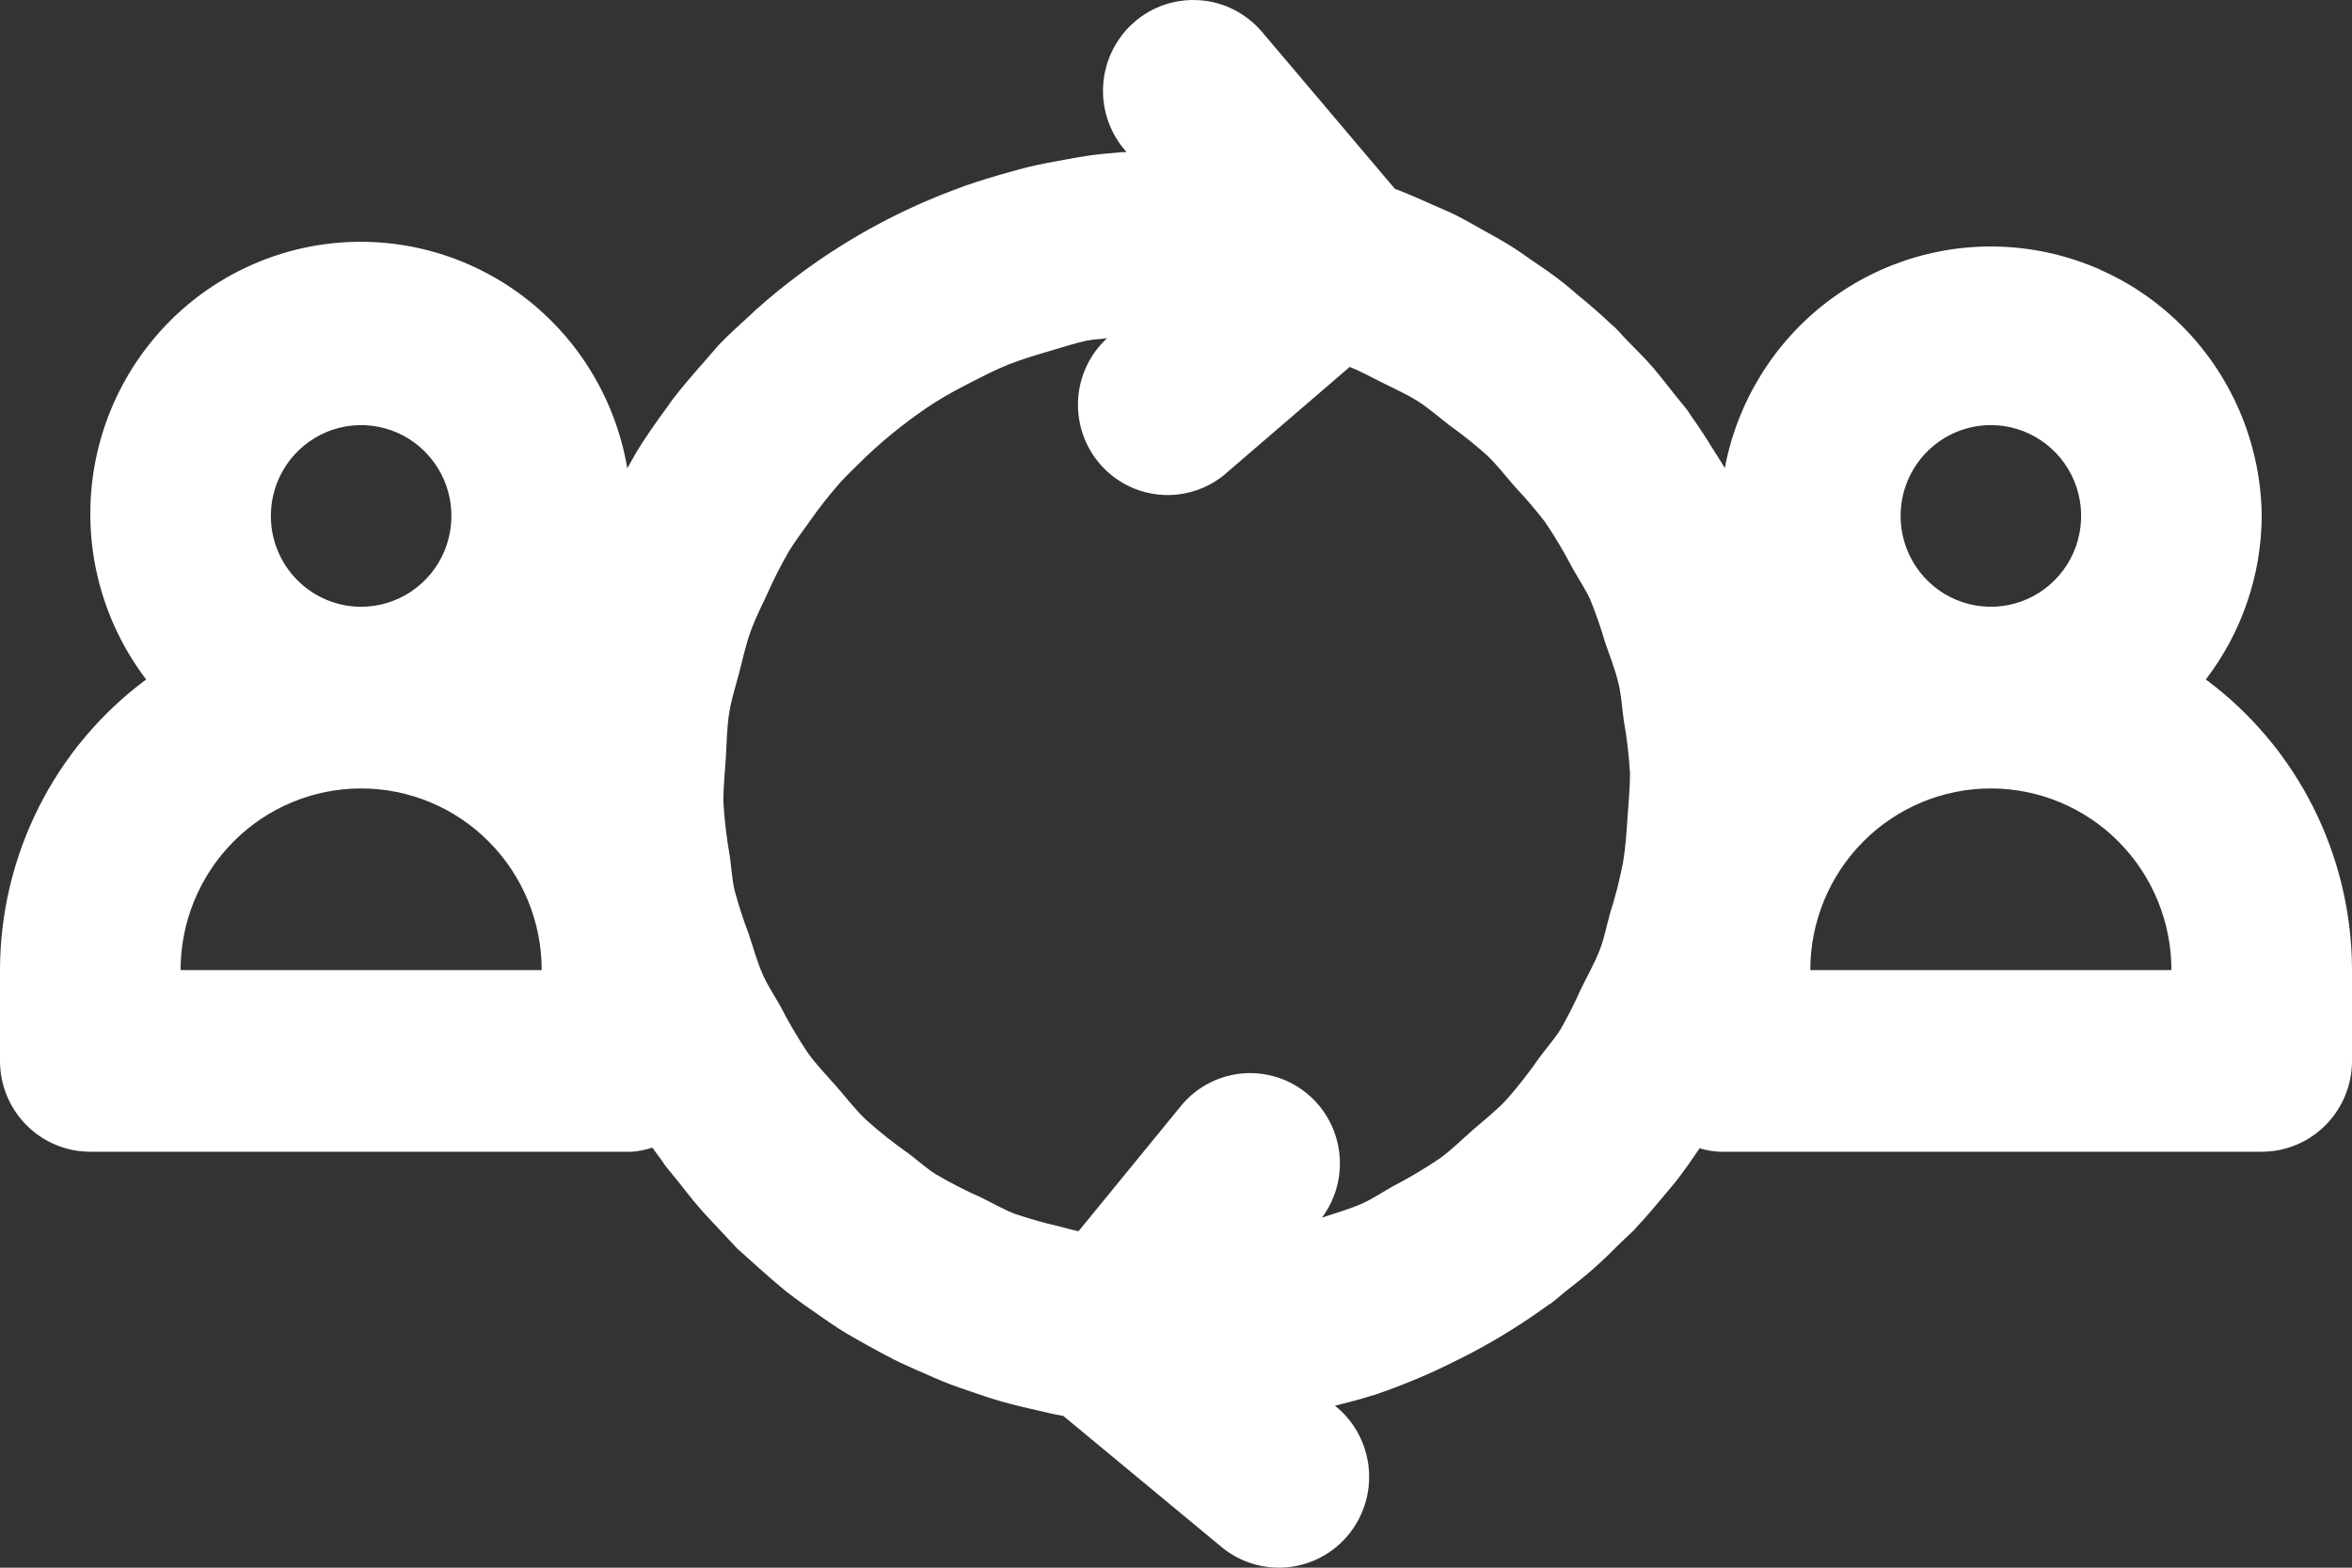 <svg width="66" height="44" viewBox="0 0 66 44" fill="none" xmlns="http://www.w3.org/2000/svg">
<rect x="0" y="0" width="66" height="44" fill="#333333" stroke="none"/>
<path d="M61.898 19.07C62.907 17.754 63.458 16.142 63.467 14.481C63.446 12.584 62.725 10.763 61.444 9.371C60.164 7.979 58.415 7.115 56.537 6.948C54.66 6.78 52.787 7.321 51.283 8.465C49.78 9.608 48.752 11.274 48.4 13.137C48.309 12.976 48.202 12.823 48.106 12.665C47.896 12.326 47.685 11.992 47.452 11.669C47.422 11.628 47.399 11.582 47.369 11.541C47.257 11.388 47.131 11.248 47.014 11.1C46.814 10.845 46.616 10.59 46.401 10.335C46.186 10.08 45.894 9.797 45.641 9.535C45.529 9.423 45.431 9.3 45.317 9.191C45.286 9.16 45.251 9.137 45.22 9.107C44.909 8.808 44.582 8.53 44.25 8.258C44.131 8.158 44.017 8.056 43.895 7.959C43.576 7.704 43.244 7.48 42.91 7.253C42.753 7.146 42.601 7.034 42.438 6.932C42.16 6.756 41.874 6.6 41.585 6.44C41.347 6.307 41.111 6.17 40.868 6.047C40.624 5.925 40.45 5.859 40.239 5.764C39.9 5.611 39.563 5.461 39.226 5.331L39.145 5.303L35.411 0.892C35.194 0.638 34.93 0.429 34.634 0.277C34.337 0.125 34.014 0.034 33.682 0.008C33.35 -0.018 33.017 0.022 32.701 0.125C32.384 0.229 32.091 0.394 31.838 0.612C31.585 0.83 31.378 1.095 31.227 1.394C31.076 1.692 30.985 2.017 30.959 2.351C30.933 2.685 30.973 3.021 31.076 3.339C31.179 3.657 31.343 3.952 31.56 4.207L31.613 4.27H31.499C31.197 4.296 30.896 4.319 30.599 4.36C30.361 4.393 30.128 4.436 29.895 4.479C29.53 4.543 29.166 4.612 28.806 4.699C28.664 4.734 28.527 4.775 28.388 4.813C27.942 4.933 27.501 5.068 27.068 5.219L26.921 5.275C25.342 5.85 23.854 6.649 22.5 7.648C22.054 7.977 21.623 8.326 21.205 8.699C21.147 8.75 21.094 8.806 21.038 8.857C20.742 9.129 20.44 9.397 20.159 9.693C20.098 9.757 20.05 9.825 19.992 9.887C19.933 9.948 19.835 10.07 19.756 10.159C19.45 10.504 19.148 10.853 18.869 11.217C18.811 11.294 18.761 11.375 18.702 11.454C18.411 11.847 18.132 12.247 17.876 12.66C17.843 12.714 17.816 12.773 17.783 12.826C17.719 12.931 17.663 13.038 17.603 13.145C17.41 12.002 16.961 10.918 16.291 9.976C15.62 9.033 14.745 8.257 13.731 7.706C12.718 7.154 11.593 6.842 10.442 6.793C9.291 6.744 8.144 6.959 7.089 7.423C6.033 7.886 5.095 8.585 4.348 9.467C3.601 10.35 3.062 11.391 2.775 12.514C2.487 13.636 2.457 14.81 2.687 15.946C2.917 17.081 3.4 18.15 4.102 19.07C2.832 20.012 1.799 21.241 1.087 22.658C0.375 24.075 0.002 25.64 0 27.227V29.777C0 30.453 0.267 31.101 0.742 31.579C1.217 32.058 1.862 32.326 2.533 32.326H17.734C17.929 32.31 18.122 32.271 18.307 32.209C18.388 32.326 18.472 32.441 18.56 32.556C18.588 32.596 18.611 32.637 18.641 32.678C18.748 32.826 18.869 32.956 18.981 33.099C19.189 33.354 19.394 33.634 19.617 33.889C19.84 34.144 20.085 34.399 20.324 34.654C20.448 34.779 20.557 34.909 20.683 35.039C20.719 35.072 20.757 35.102 20.792 35.136C21.069 35.391 21.36 35.645 21.651 35.901C21.798 36.023 21.943 36.155 22.092 36.27C22.378 36.495 22.675 36.701 22.971 36.905C23.154 37.032 23.334 37.16 23.521 37.28C23.774 37.443 24.045 37.593 24.314 37.744C24.582 37.894 24.821 38.024 25.074 38.152C25.327 38.279 25.512 38.358 25.735 38.458C26.052 38.6 26.371 38.74 26.695 38.865C26.878 38.934 27.06 38.995 27.245 39.057C27.615 39.184 27.985 39.312 28.365 39.406C28.537 39.452 28.715 39.492 28.889 39.533C29.206 39.607 29.52 39.684 29.84 39.742L34.301 43.439C34.821 43.859 35.484 44.055 36.147 43.986C36.81 43.918 37.419 43.589 37.843 43.071C38.266 42.553 38.47 41.888 38.41 41.22C38.349 40.553 38.03 39.935 37.521 39.503L37.46 39.454C37.807 39.365 38.154 39.281 38.494 39.171L38.544 39.159C39.353 38.887 40.14 38.556 40.901 38.169C41.02 38.111 41.139 38.052 41.255 37.991C42.012 37.593 42.74 37.141 43.432 36.637C43.459 36.617 43.49 36.604 43.518 36.584C43.66 36.479 43.786 36.362 43.923 36.252C44.194 36.041 44.465 35.829 44.724 35.6C44.982 35.37 45.23 35.13 45.469 34.888C45.593 34.763 45.722 34.654 45.851 34.526C45.884 34.493 45.912 34.455 45.945 34.419C46.229 34.118 46.492 33.802 46.756 33.484C46.862 33.351 46.976 33.229 47.08 33.091C47.295 32.811 47.495 32.52 47.693 32.229C47.879 32.285 48.072 32.317 48.266 32.326H63.467C64.138 32.326 64.783 32.058 65.258 31.579C65.733 31.101 66 30.453 66 29.777V27.227C65.998 25.64 65.625 24.075 64.913 22.658C64.201 21.241 63.168 20.012 61.898 19.07ZM55.866 11.931C56.367 11.931 56.857 12.081 57.274 12.361C57.69 12.641 58.015 13.039 58.207 13.505C58.398 13.971 58.449 14.483 58.351 14.978C58.253 15.473 58.012 15.927 57.657 16.283C57.303 16.64 56.852 16.883 56.36 16.981C55.869 17.079 55.359 17.029 54.897 16.836C54.434 16.643 54.038 16.316 53.76 15.897C53.481 15.478 53.333 14.985 53.333 14.481C53.333 13.805 53.599 13.156 54.075 12.678C54.55 12.2 55.194 11.931 55.866 11.931ZM45.547 24.194C45.453 24.681 45.33 25.163 45.18 25.637C45.086 25.965 45.025 26.307 44.904 26.626C44.757 27.018 44.549 27.375 44.367 27.75C44.195 28.138 44.004 28.516 43.794 28.885C43.614 29.173 43.383 29.428 43.183 29.703C42.901 30.11 42.596 30.499 42.269 30.87C41.983 31.177 41.645 31.439 41.326 31.717C41.007 31.995 40.733 32.275 40.407 32.51C39.984 32.797 39.545 33.058 39.092 33.292C38.808 33.448 38.539 33.637 38.246 33.769C37.873 33.94 37.486 34.042 37.095 34.175C37.494 33.641 37.667 32.97 37.576 32.308C37.486 31.647 37.14 31.048 36.613 30.642C36.086 30.235 35.422 30.055 34.763 30.139C34.105 30.224 33.506 30.566 33.097 31.092L30.263 34.559C30.083 34.519 29.905 34.468 29.728 34.422C29.307 34.326 28.891 34.209 28.482 34.07C28.15 33.945 27.848 33.761 27.529 33.609C27.095 33.416 26.672 33.199 26.262 32.959C25.991 32.788 25.756 32.571 25.502 32.38C25.082 32.087 24.68 31.768 24.299 31.426C24.002 31.143 23.749 30.812 23.478 30.501C23.207 30.19 22.91 29.889 22.67 29.552C22.392 29.138 22.138 28.707 21.91 28.262C21.747 27.967 21.555 27.686 21.416 27.378C21.243 26.995 21.137 26.59 21.003 26.192C20.852 25.797 20.722 25.395 20.613 24.987C20.539 24.665 20.524 24.334 20.476 24.008C20.387 23.506 20.327 23 20.298 22.491C20.298 22.09 20.341 21.685 20.367 21.28C20.392 20.874 20.395 20.423 20.463 20.005C20.531 19.587 20.643 19.268 20.737 18.901C20.843 18.491 20.932 18.075 21.079 17.677C21.208 17.328 21.378 17.002 21.535 16.658C21.709 16.265 21.904 15.881 22.117 15.508C22.3 15.205 22.513 14.922 22.718 14.636C22.975 14.269 23.252 13.916 23.546 13.578C23.784 13.31 24.053 13.068 24.306 12.813C24.614 12.521 24.933 12.246 25.264 11.987C25.57 11.75 25.882 11.521 26.209 11.312C26.536 11.103 26.873 10.922 27.222 10.743C27.572 10.565 27.927 10.379 28.294 10.233C28.661 10.088 29.082 9.961 29.485 9.843C29.824 9.744 30.159 9.632 30.498 9.56C30.683 9.522 30.878 9.522 31.066 9.491C30.822 9.716 30.624 9.987 30.485 10.289C30.345 10.59 30.265 10.917 30.251 11.249C30.222 11.921 30.459 12.576 30.91 13.072C31.361 13.568 31.989 13.863 32.657 13.892C33.324 13.921 33.976 13.683 34.468 13.229L37.876 10.297C38.177 10.422 38.461 10.572 38.75 10.72C39.094 10.896 39.452 11.049 39.781 11.258C40.11 11.467 40.369 11.702 40.66 11.926C41.031 12.191 41.388 12.476 41.729 12.78C42.013 13.05 42.254 13.369 42.514 13.665C42.811 13.979 43.092 14.309 43.356 14.651C43.633 15.061 43.887 15.487 44.116 15.926C44.28 16.227 44.478 16.512 44.622 16.823C44.782 17.216 44.921 17.617 45.04 18.024C45.172 18.419 45.332 18.802 45.423 19.21C45.502 19.546 45.517 19.893 45.567 20.229C45.653 20.715 45.71 21.206 45.74 21.698C45.74 22.116 45.697 22.537 45.669 22.957C45.641 23.378 45.613 23.794 45.547 24.194ZM7.6 14.481C7.6 13.976 7.749 13.483 8.027 13.064C8.306 12.645 8.702 12.318 9.164 12.125C9.627 11.932 10.137 11.882 10.628 11.98C11.12 12.079 11.571 12.321 11.925 12.678C12.28 13.034 12.521 13.489 12.619 13.983C12.716 14.478 12.666 14.99 12.475 15.456C12.283 15.922 11.958 16.32 11.541 16.6C11.125 16.88 10.635 17.03 10.134 17.03C9.462 17.03 8.818 16.761 8.343 16.283C7.867 15.805 7.6 15.157 7.6 14.481ZM5.067 27.227C5.067 25.875 5.601 24.578 6.551 23.622C7.501 22.666 8.79 22.129 10.134 22.129C11.478 22.129 12.767 22.666 13.717 23.622C14.667 24.578 15.201 25.875 15.201 27.227H5.067ZM50.799 27.227C50.799 25.875 51.333 24.578 52.283 23.622C53.233 22.666 54.522 22.129 55.866 22.129C57.21 22.129 58.499 22.666 59.449 23.622C60.399 24.578 60.933 25.875 60.933 27.227H50.799Z" fill="white"/>
</svg>
